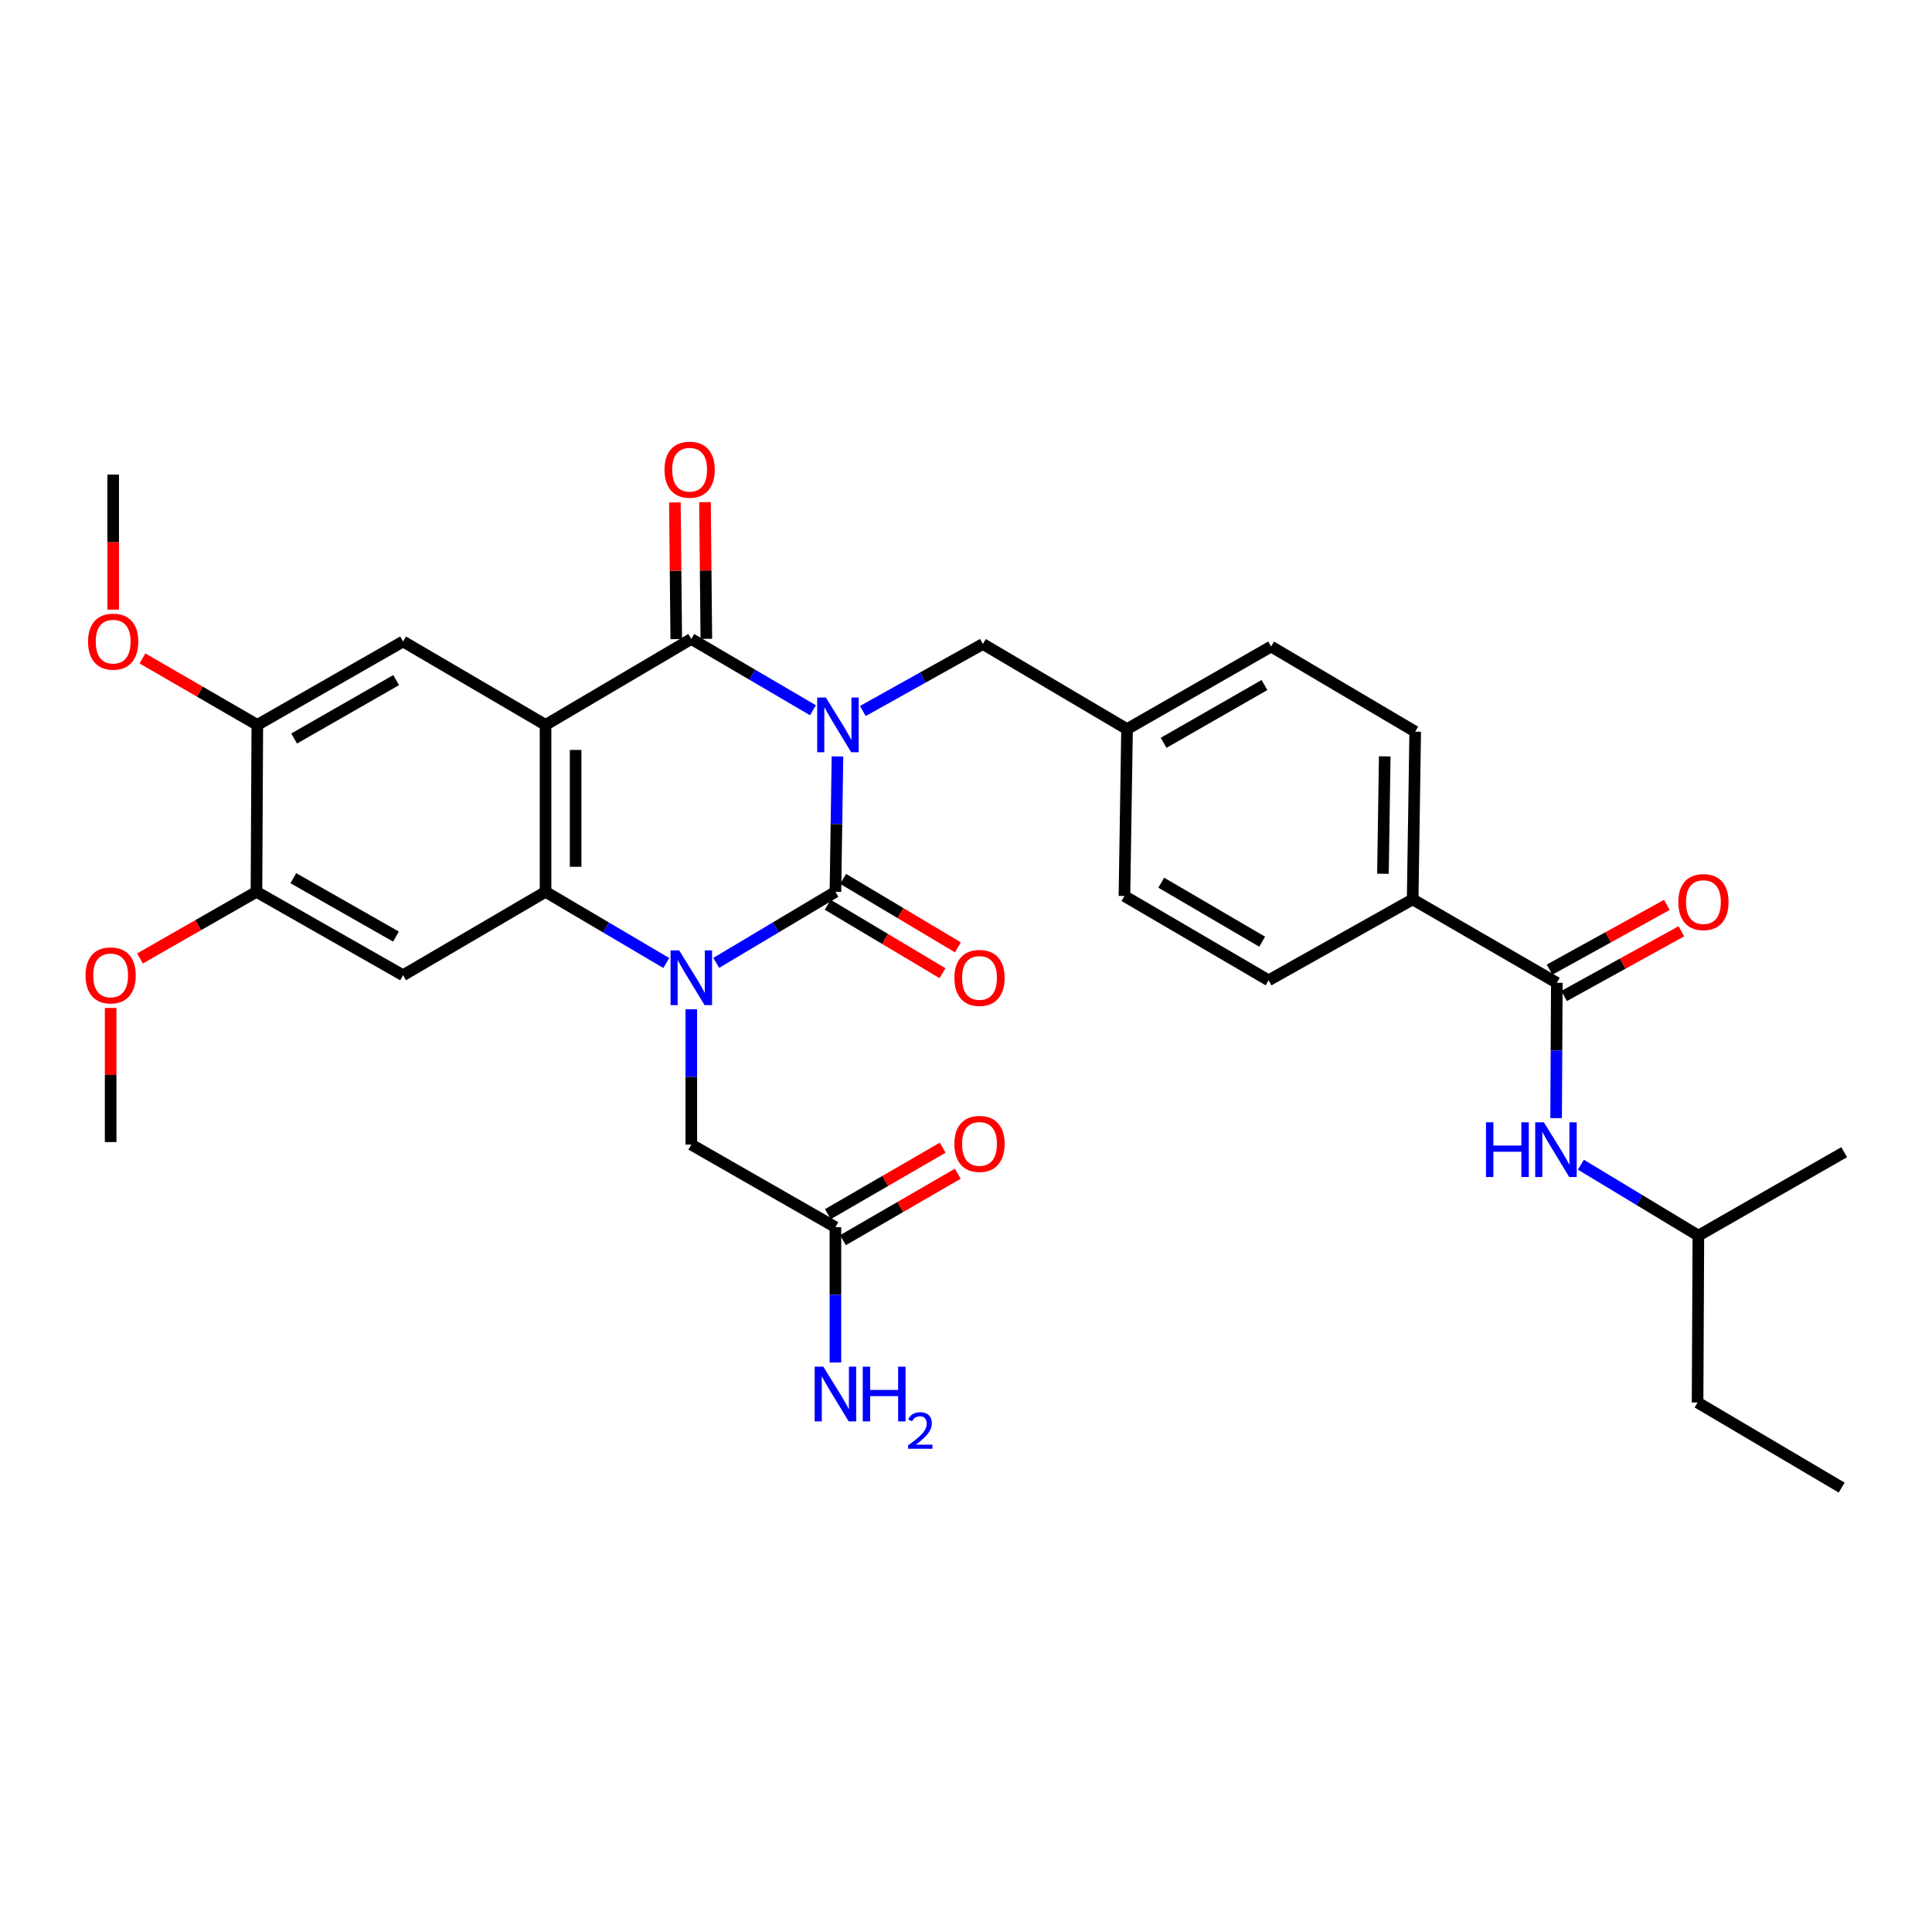 <?xml version='1.0' encoding='iso-8859-1'?>
<svg version='1.1' baseProfile='full'
              xmlns='http://www.w3.org/2000/svg'
                      xmlns:rdkit='http://www.rdkit.org/xml'
                      xmlns:xlink='http://www.w3.org/1999/xlink'
                  xml:space='preserve'
width='1000px' height='1000px' viewBox='0 0 1000 1000'>
<!-- END OF HEADER -->
<rect style='opacity:1.0;fill:#FFFFFF;stroke:none' width='1000' height='1000' x='0' y='0'> </rect>
<path class='bond-0' d='M 433.474,391.53 L 432.944,426.567' style='fill:none;fill-rule:evenodd;stroke:#0000FF;stroke-width:6px;stroke-linecap:butt;stroke-linejoin:miter;stroke-opacity:1' />
<path class='bond-0' d='M 432.944,426.567 L 432.414,461.605' style='fill:none;fill-rule:evenodd;stroke:#000000;stroke-width:6px;stroke-linecap:butt;stroke-linejoin:miter;stroke-opacity:1' />
<path class='bond-3' d='M 420.782,367.627 L 389.297,349.179' style='fill:none;fill-rule:evenodd;stroke:#0000FF;stroke-width:6px;stroke-linecap:butt;stroke-linejoin:miter;stroke-opacity:1' />
<path class='bond-3' d='M 389.297,349.179 L 357.813,330.731' style='fill:none;fill-rule:evenodd;stroke:#000000;stroke-width:6px;stroke-linecap:butt;stroke-linejoin:miter;stroke-opacity:1' />
<path class='bond-8' d='M 446.609,368.016 L 477.673,350.675' style='fill:none;fill-rule:evenodd;stroke:#0000FF;stroke-width:6px;stroke-linecap:butt;stroke-linejoin:miter;stroke-opacity:1' />
<path class='bond-8' d='M 477.673,350.675 L 508.738,333.335' style='fill:none;fill-rule:evenodd;stroke:#000000;stroke-width:6px;stroke-linecap:butt;stroke-linejoin:miter;stroke-opacity:1' />
<path class='bond-1' d='M 432.414,461.605 L 401.57,479.996' style='fill:none;fill-rule:evenodd;stroke:#000000;stroke-width:6px;stroke-linecap:butt;stroke-linejoin:miter;stroke-opacity:1' />
<path class='bond-1' d='M 401.57,479.996 L 370.725,498.386' style='fill:none;fill-rule:evenodd;stroke:#0000FF;stroke-width:6px;stroke-linecap:butt;stroke-linejoin:miter;stroke-opacity:1' />
<path class='bond-13' d='M 428.425,468.294 L 458.127,486.009' style='fill:none;fill-rule:evenodd;stroke:#000000;stroke-width:6px;stroke-linecap:butt;stroke-linejoin:miter;stroke-opacity:1' />
<path class='bond-13' d='M 458.127,486.009 L 487.83,503.724' style='fill:none;fill-rule:evenodd;stroke:#FF0000;stroke-width:6px;stroke-linecap:butt;stroke-linejoin:miter;stroke-opacity:1' />
<path class='bond-13' d='M 436.404,454.917 L 466.106,472.632' style='fill:none;fill-rule:evenodd;stroke:#000000;stroke-width:6px;stroke-linecap:butt;stroke-linejoin:miter;stroke-opacity:1' />
<path class='bond-13' d='M 466.106,472.632 L 495.808,490.347' style='fill:none;fill-rule:evenodd;stroke:#FF0000;stroke-width:6px;stroke-linecap:butt;stroke-linejoin:miter;stroke-opacity:1' />
<path class='bond-9' d='M 357.813,522.403 L 357.813,557.42' style='fill:none;fill-rule:evenodd;stroke:#0000FF;stroke-width:6px;stroke-linecap:butt;stroke-linejoin:miter;stroke-opacity:1' />
<path class='bond-9' d='M 357.813,557.42 L 357.813,592.437' style='fill:none;fill-rule:evenodd;stroke:#000000;stroke-width:6px;stroke-linecap:butt;stroke-linejoin:miter;stroke-opacity:1' />
<path class='bond-33' d='M 344.884,498.461 L 313.628,480.033' style='fill:none;fill-rule:evenodd;stroke:#0000FF;stroke-width:6px;stroke-linecap:butt;stroke-linejoin:miter;stroke-opacity:1' />
<path class='bond-33' d='M 313.628,480.033 L 282.373,461.605' style='fill:none;fill-rule:evenodd;stroke:#000000;stroke-width:6px;stroke-linecap:butt;stroke-linejoin:miter;stroke-opacity:1' />
<path class='bond-2' d='M 282.373,375.209 L 357.813,330.731' style='fill:none;fill-rule:evenodd;stroke:#000000;stroke-width:6px;stroke-linecap:butt;stroke-linejoin:miter;stroke-opacity:1' />
<path class='bond-4' d='M 282.373,375.209 L 282.373,461.605' style='fill:none;fill-rule:evenodd;stroke:#000000;stroke-width:6px;stroke-linecap:butt;stroke-linejoin:miter;stroke-opacity:1' />
<path class='bond-4' d='M 297.949,388.169 L 297.949,448.646' style='fill:none;fill-rule:evenodd;stroke:#000000;stroke-width:6px;stroke-linecap:butt;stroke-linejoin:miter;stroke-opacity:1' />
<path class='bond-6' d='M 282.373,375.209 L 208.628,332.029' style='fill:none;fill-rule:evenodd;stroke:#000000;stroke-width:6px;stroke-linecap:butt;stroke-linejoin:miter;stroke-opacity:1' />
<path class='bond-15' d='M 365.601,330.654 L 365.252,295.283' style='fill:none;fill-rule:evenodd;stroke:#000000;stroke-width:6px;stroke-linecap:butt;stroke-linejoin:miter;stroke-opacity:1' />
<path class='bond-15' d='M 365.252,295.283 L 364.903,259.912' style='fill:none;fill-rule:evenodd;stroke:#FF0000;stroke-width:6px;stroke-linecap:butt;stroke-linejoin:miter;stroke-opacity:1' />
<path class='bond-15' d='M 350.026,330.808 L 349.676,295.437' style='fill:none;fill-rule:evenodd;stroke:#000000;stroke-width:6px;stroke-linecap:butt;stroke-linejoin:miter;stroke-opacity:1' />
<path class='bond-15' d='M 349.676,295.437 L 349.327,260.066' style='fill:none;fill-rule:evenodd;stroke:#FF0000;stroke-width:6px;stroke-linecap:butt;stroke-linejoin:miter;stroke-opacity:1' />
<path class='bond-5' d='M 282.373,461.605 L 208.628,504.786' style='fill:none;fill-rule:evenodd;stroke:#000000;stroke-width:6px;stroke-linecap:butt;stroke-linejoin:miter;stroke-opacity:1' />
<path class='bond-35' d='M 208.628,504.786 L 132.746,461.605' style='fill:none;fill-rule:evenodd;stroke:#000000;stroke-width:6px;stroke-linecap:butt;stroke-linejoin:miter;stroke-opacity:1' />
<path class='bond-35' d='M 204.949,484.771 L 151.832,454.545' style='fill:none;fill-rule:evenodd;stroke:#000000;stroke-width:6px;stroke-linecap:butt;stroke-linejoin:miter;stroke-opacity:1' />
<path class='bond-11' d='M 208.628,332.029 L 133.187,375.209' style='fill:none;fill-rule:evenodd;stroke:#000000;stroke-width:6px;stroke-linecap:butt;stroke-linejoin:miter;stroke-opacity:1' />
<path class='bond-11' d='M 205.05,352.024 L 152.241,382.251' style='fill:none;fill-rule:evenodd;stroke:#000000;stroke-width:6px;stroke-linecap:butt;stroke-linejoin:miter;stroke-opacity:1' />
<path class='bond-7' d='M 805.81,508.706 L 731.192,465.517' style='fill:none;fill-rule:evenodd;stroke:#000000;stroke-width:6px;stroke-linecap:butt;stroke-linejoin:miter;stroke-opacity:1' />
<path class='bond-12' d='M 805.81,508.706 L 805.628,543.723' style='fill:none;fill-rule:evenodd;stroke:#000000;stroke-width:6px;stroke-linecap:butt;stroke-linejoin:miter;stroke-opacity:1' />
<path class='bond-12' d='M 805.628,543.723 L 805.445,578.74' style='fill:none;fill-rule:evenodd;stroke:#0000FF;stroke-width:6px;stroke-linecap:butt;stroke-linejoin:miter;stroke-opacity:1' />
<path class='bond-17' d='M 809.573,515.525 L 839.931,498.772' style='fill:none;fill-rule:evenodd;stroke:#000000;stroke-width:6px;stroke-linecap:butt;stroke-linejoin:miter;stroke-opacity:1' />
<path class='bond-17' d='M 839.931,498.772 L 870.288,482.02' style='fill:none;fill-rule:evenodd;stroke:#FF0000;stroke-width:6px;stroke-linecap:butt;stroke-linejoin:miter;stroke-opacity:1' />
<path class='bond-17' d='M 802.047,501.887 L 832.405,485.135' style='fill:none;fill-rule:evenodd;stroke:#000000;stroke-width:6px;stroke-linecap:butt;stroke-linejoin:miter;stroke-opacity:1' />
<path class='bond-17' d='M 832.405,485.135 L 862.763,468.383' style='fill:none;fill-rule:evenodd;stroke:#FF0000;stroke-width:6px;stroke-linecap:butt;stroke-linejoin:miter;stroke-opacity:1' />
<path class='bond-21' d='M 508.738,333.335 L 583.356,377.381' style='fill:none;fill-rule:evenodd;stroke:#000000;stroke-width:6px;stroke-linecap:butt;stroke-linejoin:miter;stroke-opacity:1' />
<path class='bond-14' d='M 357.813,592.437 L 432.414,635.185' style='fill:none;fill-rule:evenodd;stroke:#000000;stroke-width:6px;stroke-linecap:butt;stroke-linejoin:miter;stroke-opacity:1' />
<path class='bond-10' d='M 132.746,461.605 L 133.187,375.209' style='fill:none;fill-rule:evenodd;stroke:#000000;stroke-width:6px;stroke-linecap:butt;stroke-linejoin:miter;stroke-opacity:1' />
<path class='bond-23' d='M 132.746,461.605 L 102.595,478.855' style='fill:none;fill-rule:evenodd;stroke:#000000;stroke-width:6px;stroke-linecap:butt;stroke-linejoin:miter;stroke-opacity:1' />
<path class='bond-23' d='M 102.595,478.855 L 72.445,496.105' style='fill:none;fill-rule:evenodd;stroke:#FF0000;stroke-width:6px;stroke-linecap:butt;stroke-linejoin:miter;stroke-opacity:1' />
<path class='bond-24' d='M 133.187,375.209 L 103.46,358.005' style='fill:none;fill-rule:evenodd;stroke:#000000;stroke-width:6px;stroke-linecap:butt;stroke-linejoin:miter;stroke-opacity:1' />
<path class='bond-24' d='M 103.46,358.005 L 73.733,340.8' style='fill:none;fill-rule:evenodd;stroke:#FF0000;stroke-width:6px;stroke-linecap:butt;stroke-linejoin:miter;stroke-opacity:1' />
<path class='bond-27' d='M 818.253,602.841 L 848.661,621.198' style='fill:none;fill-rule:evenodd;stroke:#0000FF;stroke-width:6px;stroke-linecap:butt;stroke-linejoin:miter;stroke-opacity:1' />
<path class='bond-27' d='M 848.661,621.198 L 879.07,639.555' style='fill:none;fill-rule:evenodd;stroke:#000000;stroke-width:6px;stroke-linecap:butt;stroke-linejoin:miter;stroke-opacity:1' />
<path class='bond-18' d='M 436.317,641.924 L 466.027,624.721' style='fill:none;fill-rule:evenodd;stroke:#000000;stroke-width:6px;stroke-linecap:butt;stroke-linejoin:miter;stroke-opacity:1' />
<path class='bond-18' d='M 466.027,624.721 L 495.738,607.518' style='fill:none;fill-rule:evenodd;stroke:#FF0000;stroke-width:6px;stroke-linecap:butt;stroke-linejoin:miter;stroke-opacity:1' />
<path class='bond-18' d='M 428.512,628.445 L 458.222,611.242' style='fill:none;fill-rule:evenodd;stroke:#000000;stroke-width:6px;stroke-linecap:butt;stroke-linejoin:miter;stroke-opacity:1' />
<path class='bond-18' d='M 458.222,611.242 L 487.933,594.039' style='fill:none;fill-rule:evenodd;stroke:#FF0000;stroke-width:6px;stroke-linecap:butt;stroke-linejoin:miter;stroke-opacity:1' />
<path class='bond-22' d='M 432.414,635.185 L 432.414,670.21' style='fill:none;fill-rule:evenodd;stroke:#000000;stroke-width:6px;stroke-linecap:butt;stroke-linejoin:miter;stroke-opacity:1' />
<path class='bond-22' d='M 432.414,670.21 L 432.414,705.235' style='fill:none;fill-rule:evenodd;stroke:#0000FF;stroke-width:6px;stroke-linecap:butt;stroke-linejoin:miter;stroke-opacity:1' />
<path class='bond-16' d='M 731.192,465.517 L 732.507,378.705' style='fill:none;fill-rule:evenodd;stroke:#000000;stroke-width:6px;stroke-linecap:butt;stroke-linejoin:miter;stroke-opacity:1' />
<path class='bond-16' d='M 715.815,452.259 L 716.735,391.491' style='fill:none;fill-rule:evenodd;stroke:#000000;stroke-width:6px;stroke-linecap:butt;stroke-linejoin:miter;stroke-opacity:1' />
<path class='bond-34' d='M 731.192,465.517 L 656.625,507.408' style='fill:none;fill-rule:evenodd;stroke:#000000;stroke-width:6px;stroke-linecap:butt;stroke-linejoin:miter;stroke-opacity:1' />
<path class='bond-19' d='M 732.507,378.705 L 657.923,334.642' style='fill:none;fill-rule:evenodd;stroke:#000000;stroke-width:6px;stroke-linecap:butt;stroke-linejoin:miter;stroke-opacity:1' />
<path class='bond-20' d='M 656.625,507.408 L 582.006,463.777' style='fill:none;fill-rule:evenodd;stroke:#000000;stroke-width:6px;stroke-linecap:butt;stroke-linejoin:miter;stroke-opacity:1' />
<path class='bond-20' d='M 653.294,487.417 L 601.061,456.876' style='fill:none;fill-rule:evenodd;stroke:#000000;stroke-width:6px;stroke-linecap:butt;stroke-linejoin:miter;stroke-opacity:1' />
<path class='bond-25' d='M 583.356,377.381 L 582.006,463.777' style='fill:none;fill-rule:evenodd;stroke:#000000;stroke-width:6px;stroke-linecap:butt;stroke-linejoin:miter;stroke-opacity:1' />
<path class='bond-26' d='M 583.356,377.381 L 657.923,334.642' style='fill:none;fill-rule:evenodd;stroke:#000000;stroke-width:6px;stroke-linecap:butt;stroke-linejoin:miter;stroke-opacity:1' />
<path class='bond-26' d='M 602.287,384.484 L 654.484,354.567' style='fill:none;fill-rule:evenodd;stroke:#000000;stroke-width:6px;stroke-linecap:butt;stroke-linejoin:miter;stroke-opacity:1' />
<path class='bond-29' d='M 57.271,521.705 L 57.271,556.417' style='fill:none;fill-rule:evenodd;stroke:#FF0000;stroke-width:6px;stroke-linecap:butt;stroke-linejoin:miter;stroke-opacity:1' />
<path class='bond-29' d='M 57.271,556.417 L 57.271,591.13' style='fill:none;fill-rule:evenodd;stroke:#000000;stroke-width:6px;stroke-linecap:butt;stroke-linejoin:miter;stroke-opacity:1' />
<path class='bond-28' d='M 58.577,315.55 L 58.577,280.604' style='fill:none;fill-rule:evenodd;stroke:#FF0000;stroke-width:6px;stroke-linecap:butt;stroke-linejoin:miter;stroke-opacity:1' />
<path class='bond-28' d='M 58.577,280.604 L 58.577,245.659' style='fill:none;fill-rule:evenodd;stroke:#000000;stroke-width:6px;stroke-linecap:butt;stroke-linejoin:miter;stroke-opacity:1' />
<path class='bond-30' d='M 879.07,639.555 L 878.663,725.933' style='fill:none;fill-rule:evenodd;stroke:#000000;stroke-width:6px;stroke-linecap:butt;stroke-linejoin:miter;stroke-opacity:1' />
<path class='bond-31' d='M 879.07,639.555 L 954.545,596.365' style='fill:none;fill-rule:evenodd;stroke:#000000;stroke-width:6px;stroke-linecap:butt;stroke-linejoin:miter;stroke-opacity:1' />
<path class='bond-32' d='M 878.663,725.933 L 953.239,769.979' style='fill:none;fill-rule:evenodd;stroke:#000000;stroke-width:6px;stroke-linecap:butt;stroke-linejoin:miter;stroke-opacity:1' />
<path  class='atom-0' d='M 427.461 361.049
L 436.741 376.049
Q 437.661 377.529, 439.141 380.209
Q 440.621 382.889, 440.701 383.049
L 440.701 361.049
L 444.461 361.049
L 444.461 389.369
L 440.581 389.369
L 430.621 372.969
Q 429.461 371.049, 428.221 368.849
Q 427.021 366.649, 426.661 365.969
L 426.661 389.369
L 422.981 389.369
L 422.981 361.049
L 427.461 361.049
' fill='#0000FF'/>
<path  class='atom-2' d='M 351.553 491.924
L 360.833 506.924
Q 361.753 508.404, 363.233 511.084
Q 364.713 513.764, 364.793 513.924
L 364.793 491.924
L 368.553 491.924
L 368.553 520.244
L 364.673 520.244
L 354.713 503.844
Q 353.553 501.924, 352.313 499.724
Q 351.113 497.524, 350.753 496.844
L 350.753 520.244
L 347.073 520.244
L 347.073 491.924
L 351.553 491.924
' fill='#0000FF'/>
<path  class='atom-13' d='M 769.14 580.899
L 772.98 580.899
L 772.98 592.939
L 787.46 592.939
L 787.46 580.899
L 791.3 580.899
L 791.3 609.219
L 787.46 609.219
L 787.46 596.139
L 772.98 596.139
L 772.98 609.219
L 769.14 609.219
L 769.14 580.899
' fill='#0000FF'/>
<path  class='atom-13' d='M 799.1 580.899
L 808.38 595.899
Q 809.3 597.379, 810.78 600.059
Q 812.26 602.739, 812.34 602.899
L 812.34 580.899
L 816.1 580.899
L 816.1 609.219
L 812.22 609.219
L 802.26 592.819
Q 801.1 590.899, 799.86 588.699
Q 798.66 586.499, 798.3 585.819
L 798.3 609.219
L 794.62 609.219
L 794.62 580.899
L 799.1 580.899
' fill='#0000FF'/>
<path  class='atom-14' d='M 493.99 506.164
Q 493.99 499.364, 497.35 495.564
Q 500.71 491.764, 506.99 491.764
Q 513.27 491.764, 516.63 495.564
Q 519.99 499.364, 519.99 506.164
Q 519.99 513.044, 516.59 516.964
Q 513.19 520.844, 506.99 520.844
Q 500.75 520.844, 497.35 516.964
Q 493.99 513.084, 493.99 506.164
M 506.99 517.644
Q 511.31 517.644, 513.63 514.764
Q 515.99 511.844, 515.99 506.164
Q 515.99 500.604, 513.63 497.804
Q 511.31 494.964, 506.99 494.964
Q 502.67 494.964, 500.31 497.764
Q 497.99 500.564, 497.99 506.164
Q 497.99 511.884, 500.31 514.764
Q 502.67 517.644, 506.99 517.644
' fill='#FF0000'/>
<path  class='atom-16' d='M 343.948 243.117
Q 343.948 236.317, 347.308 232.517
Q 350.668 228.717, 356.948 228.717
Q 363.228 228.717, 366.588 232.517
Q 369.948 236.317, 369.948 243.117
Q 369.948 249.997, 366.548 253.917
Q 363.148 257.797, 356.948 257.797
Q 350.708 257.797, 347.308 253.917
Q 343.948 250.037, 343.948 243.117
M 356.948 254.597
Q 361.268 254.597, 363.588 251.717
Q 365.948 248.797, 365.948 243.117
Q 365.948 237.557, 363.588 234.757
Q 361.268 231.917, 356.948 231.917
Q 352.628 231.917, 350.268 234.717
Q 347.948 237.517, 347.948 243.117
Q 347.948 248.837, 350.268 251.717
Q 352.628 254.597, 356.948 254.597
' fill='#FF0000'/>
<path  class='atom-18' d='M 868.692 466.912
Q 868.692 460.112, 872.052 456.312
Q 875.412 452.512, 881.692 452.512
Q 887.972 452.512, 891.332 456.312
Q 894.692 460.112, 894.692 466.912
Q 894.692 473.792, 891.292 477.712
Q 887.892 481.592, 881.692 481.592
Q 875.452 481.592, 872.052 477.712
Q 868.692 473.832, 868.692 466.912
M 881.692 478.392
Q 886.012 478.392, 888.332 475.512
Q 890.692 472.592, 890.692 466.912
Q 890.692 461.352, 888.332 458.552
Q 886.012 455.712, 881.692 455.712
Q 877.372 455.712, 875.012 458.512
Q 872.692 461.312, 872.692 466.912
Q 872.692 472.632, 875.012 475.512
Q 877.372 478.392, 881.692 478.392
' fill='#FF0000'/>
<path  class='atom-19' d='M 493.99 592.084
Q 493.99 585.284, 497.35 581.484
Q 500.71 577.684, 506.99 577.684
Q 513.27 577.684, 516.63 581.484
Q 519.99 585.284, 519.99 592.084
Q 519.99 598.964, 516.59 602.884
Q 513.19 606.764, 506.99 606.764
Q 500.75 606.764, 497.35 602.884
Q 493.99 599.004, 493.99 592.084
M 506.99 603.564
Q 511.31 603.564, 513.63 600.684
Q 515.99 597.764, 515.99 592.084
Q 515.99 586.524, 513.63 583.724
Q 511.31 580.884, 506.99 580.884
Q 502.67 580.884, 500.31 583.684
Q 497.99 586.484, 497.99 592.084
Q 497.99 597.804, 500.31 600.684
Q 502.67 603.564, 506.99 603.564
' fill='#FF0000'/>
<path  class='atom-23' d='M 426.154 707.395
L 435.434 722.395
Q 436.354 723.875, 437.834 726.555
Q 439.314 729.235, 439.394 729.395
L 439.394 707.395
L 443.154 707.395
L 443.154 735.715
L 439.274 735.715
L 429.314 719.315
Q 428.154 717.395, 426.914 715.195
Q 425.714 712.995, 425.354 712.315
L 425.354 735.715
L 421.674 735.715
L 421.674 707.395
L 426.154 707.395
' fill='#0000FF'/>
<path  class='atom-23' d='M 446.554 707.395
L 450.394 707.395
L 450.394 719.435
L 464.874 719.435
L 464.874 707.395
L 468.714 707.395
L 468.714 735.715
L 464.874 735.715
L 464.874 722.635
L 450.394 722.635
L 450.394 735.715
L 446.554 735.715
L 446.554 707.395
' fill='#0000FF'/>
<path  class='atom-23' d='M 470.087 734.721
Q 470.774 732.952, 472.41 731.975
Q 474.047 730.972, 476.318 730.972
Q 479.142 730.972, 480.726 732.503
Q 482.31 734.035, 482.31 736.754
Q 482.31 739.526, 480.251 742.113
Q 478.218 744.7, 473.994 747.763
L 482.627 747.763
L 482.627 749.875
L 470.034 749.875
L 470.034 748.106
Q 473.519 745.624, 475.578 743.776
Q 477.664 741.928, 478.667 740.265
Q 479.67 738.602, 479.67 736.886
Q 479.67 735.091, 478.773 734.087
Q 477.875 733.084, 476.318 733.084
Q 474.813 733.084, 473.81 733.691
Q 472.806 734.299, 472.094 735.645
L 470.087 734.721
' fill='#0000FF'/>
<path  class='atom-24' d='M 44.271 504.866
Q 44.271 498.066, 47.631 494.266
Q 50.991 490.466, 57.271 490.466
Q 63.551 490.466, 66.911 494.266
Q 70.271 498.066, 70.271 504.866
Q 70.271 511.746, 66.871 515.666
Q 63.471 519.546, 57.271 519.546
Q 51.031 519.546, 47.631 515.666
Q 44.271 511.786, 44.271 504.866
M 57.271 516.346
Q 61.591 516.346, 63.911 513.466
Q 66.271 510.546, 66.271 504.866
Q 66.271 499.306, 63.911 496.506
Q 61.591 493.666, 57.271 493.666
Q 52.951 493.666, 50.591 496.466
Q 48.271 499.266, 48.271 504.866
Q 48.271 510.586, 50.591 513.466
Q 52.951 516.346, 57.271 516.346
' fill='#FF0000'/>
<path  class='atom-25' d='M 45.577 332.109
Q 45.577 325.309, 48.937 321.509
Q 52.297 317.709, 58.577 317.709
Q 64.857 317.709, 68.217 321.509
Q 71.577 325.309, 71.577 332.109
Q 71.577 338.989, 68.177 342.909
Q 64.777 346.789, 58.577 346.789
Q 52.337 346.789, 48.937 342.909
Q 45.577 339.029, 45.577 332.109
M 58.577 343.589
Q 62.897 343.589, 65.217 340.709
Q 67.577 337.789, 67.577 332.109
Q 67.577 326.549, 65.217 323.749
Q 62.897 320.909, 58.577 320.909
Q 54.257 320.909, 51.897 323.709
Q 49.577 326.509, 49.577 332.109
Q 49.577 337.829, 51.897 340.709
Q 54.257 343.589, 58.577 343.589
' fill='#FF0000'/>
</svg>
